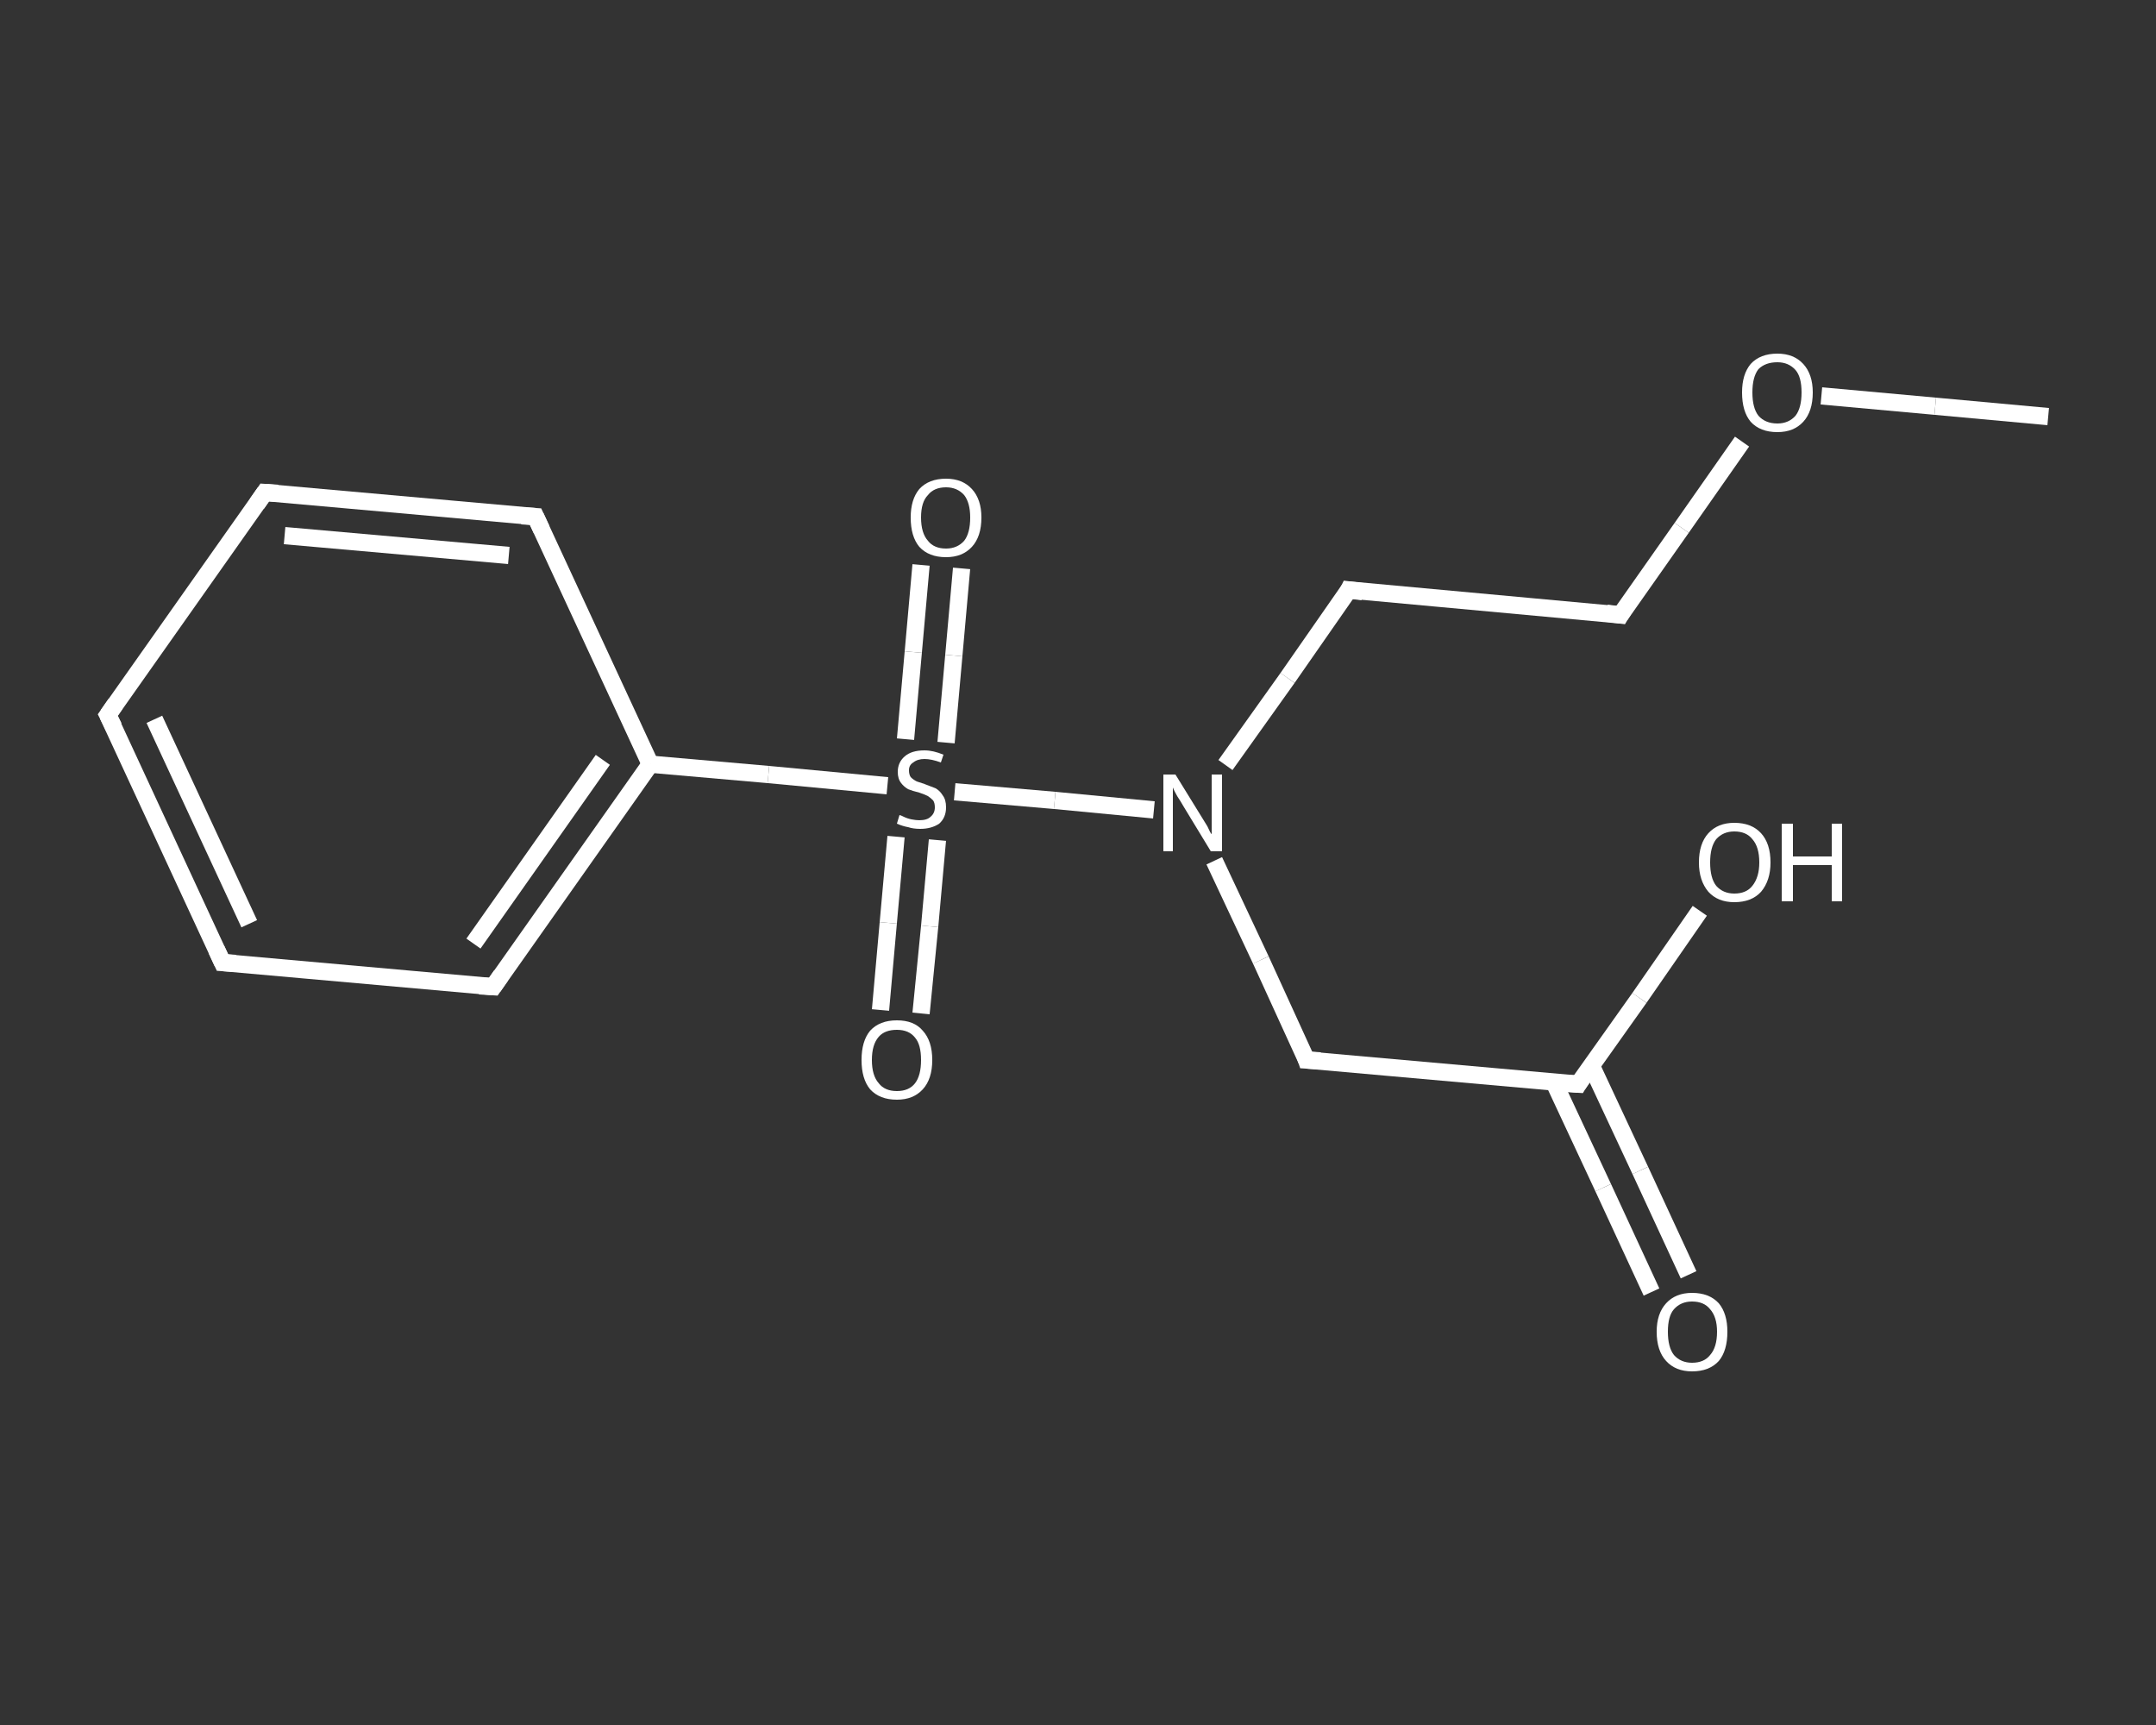 <?xml version='1.0' encoding='iso-8859-1'?>
<svg version='1.1' baseProfile='full'
              xmlns='http://www.w3.org/2000/svg'
                      xmlns:rdkit='http://www.rdkit.org/xml'
                      xmlns:xlink='http://www.w3.org/1999/xlink'
                  xml:space='preserve'
width='250px' height='200px' viewBox='0 0 250 200'>
<rect x="0" y="0" width="250" height="200" fill="#333333" stroke="none"/>
<!-- END OF HEADER -->
<rect style='opacity:1.0;fill:transparent;stroke:none' width='250.0' height='200.0' x='0.0' y='0.0'> </rect>
<path class='bond-0 atom-0 atom-1' d='M 237.5,48.3 L 224.4,47.1' style='fill:none;fill-rule:evenodd;stroke:#FFFFFF;stroke-width:2.0px;stroke-linecap:butt;stroke-linejoin:miter;stroke-opacity:1' />
<path class='bond-0 atom-0 atom-1' d='M 224.4,47.1 L 211.2,45.9' style='fill:none;fill-rule:evenodd;stroke:#FFFFFF;stroke-width:2.0px;stroke-linecap:butt;stroke-linejoin:miter;stroke-opacity:1' />
<path class='bond-1 atom-1 atom-2' d='M 202.0,51.2 L 195.0,61.2' style='fill:none;fill-rule:evenodd;stroke:#FFFFFF;stroke-width:2.0px;stroke-linecap:butt;stroke-linejoin:miter;stroke-opacity:1' />
<path class='bond-1 atom-1 atom-2' d='M 195.0,61.2 L 187.9,71.3' style='fill:none;fill-rule:evenodd;stroke:#FFFFFF;stroke-width:2.0px;stroke-linecap:butt;stroke-linejoin:miter;stroke-opacity:1' />
<path class='bond-2 atom-2 atom-3' d='M 187.9,71.3 L 156.4,68.4' style='fill:none;fill-rule:evenodd;stroke:#FFFFFF;stroke-width:2.0px;stroke-linecap:butt;stroke-linejoin:miter;stroke-opacity:1' />
<path class='bond-3 atom-3 atom-4' d='M 156.4,68.4 L 149.3,78.6' style='fill:none;fill-rule:evenodd;stroke:#FFFFFF;stroke-width:2.0px;stroke-linecap:butt;stroke-linejoin:miter;stroke-opacity:1' />
<path class='bond-3 atom-3 atom-4' d='M 149.3,78.6 L 142.1,88.7' style='fill:none;fill-rule:evenodd;stroke:#FFFFFF;stroke-width:2.0px;stroke-linecap:butt;stroke-linejoin:miter;stroke-opacity:1' />
<path class='bond-4 atom-4 atom-5' d='M 140.8,99.8 L 146.2,111.3' style='fill:none;fill-rule:evenodd;stroke:#FFFFFF;stroke-width:2.0px;stroke-linecap:butt;stroke-linejoin:miter;stroke-opacity:1' />
<path class='bond-4 atom-4 atom-5' d='M 146.2,111.3 L 151.5,122.9' style='fill:none;fill-rule:evenodd;stroke:#FFFFFF;stroke-width:2.0px;stroke-linecap:butt;stroke-linejoin:miter;stroke-opacity:1' />
<path class='bond-5 atom-5 atom-6' d='M 151.5,122.9 L 183.0,125.7' style='fill:none;fill-rule:evenodd;stroke:#FFFFFF;stroke-width:2.0px;stroke-linecap:butt;stroke-linejoin:miter;stroke-opacity:1' />
<path class='bond-6 atom-6 atom-7' d='M 180.2,125.5 L 185.9,137.7' style='fill:none;fill-rule:evenodd;stroke:#FFFFFF;stroke-width:2.0px;stroke-linecap:butt;stroke-linejoin:miter;stroke-opacity:1' />
<path class='bond-6 atom-6 atom-7' d='M 185.9,137.7 L 191.5,149.8' style='fill:none;fill-rule:evenodd;stroke:#FFFFFF;stroke-width:2.0px;stroke-linecap:butt;stroke-linejoin:miter;stroke-opacity:1' />
<path class='bond-6 atom-6 atom-7' d='M 184.5,123.5 L 190.2,135.7' style='fill:none;fill-rule:evenodd;stroke:#FFFFFF;stroke-width:2.0px;stroke-linecap:butt;stroke-linejoin:miter;stroke-opacity:1' />
<path class='bond-6 atom-6 atom-7' d='M 190.2,135.7 L 195.8,147.8' style='fill:none;fill-rule:evenodd;stroke:#FFFFFF;stroke-width:2.0px;stroke-linecap:butt;stroke-linejoin:miter;stroke-opacity:1' />
<path class='bond-7 atom-6 atom-8' d='M 183.0,125.7 L 190.1,115.7' style='fill:none;fill-rule:evenodd;stroke:#FFFFFF;stroke-width:2.0px;stroke-linecap:butt;stroke-linejoin:miter;stroke-opacity:1' />
<path class='bond-7 atom-6 atom-8' d='M 190.1,115.7 L 197.1,105.6' style='fill:none;fill-rule:evenodd;stroke:#FFFFFF;stroke-width:2.0px;stroke-linecap:butt;stroke-linejoin:miter;stroke-opacity:1' />
<path class='bond-8 atom-4 atom-9' d='M 133.8,93.9 L 122.3,92.8' style='fill:none;fill-rule:evenodd;stroke:#FFFFFF;stroke-width:2.0px;stroke-linecap:butt;stroke-linejoin:miter;stroke-opacity:1' />
<path class='bond-8 atom-4 atom-9' d='M 122.3,92.8 L 110.7,91.8' style='fill:none;fill-rule:evenodd;stroke:#FFFFFF;stroke-width:2.0px;stroke-linecap:butt;stroke-linejoin:miter;stroke-opacity:1' />
<path class='bond-9 atom-9 atom-10' d='M 103.9,97.0 L 103.0,107.0' style='fill:none;fill-rule:evenodd;stroke:#FFFFFF;stroke-width:2.0px;stroke-linecap:butt;stroke-linejoin:miter;stroke-opacity:1' />
<path class='bond-9 atom-9 atom-10' d='M 103.0,107.0 L 102.1,117.1' style='fill:none;fill-rule:evenodd;stroke:#FFFFFF;stroke-width:2.0px;stroke-linecap:butt;stroke-linejoin:miter;stroke-opacity:1' />
<path class='bond-9 atom-9 atom-10' d='M 108.7,97.4 L 107.8,107.4' style='fill:none;fill-rule:evenodd;stroke:#FFFFFF;stroke-width:2.0px;stroke-linecap:butt;stroke-linejoin:miter;stroke-opacity:1' />
<path class='bond-9 atom-9 atom-10' d='M 107.8,107.4 L 106.8,117.5' style='fill:none;fill-rule:evenodd;stroke:#FFFFFF;stroke-width:2.0px;stroke-linecap:butt;stroke-linejoin:miter;stroke-opacity:1' />
<path class='bond-10 atom-9 atom-11' d='M 109.7,86.1 L 110.6,76.0' style='fill:none;fill-rule:evenodd;stroke:#FFFFFF;stroke-width:2.0px;stroke-linecap:butt;stroke-linejoin:miter;stroke-opacity:1' />
<path class='bond-10 atom-9 atom-11' d='M 110.6,76.0 L 111.5,65.9' style='fill:none;fill-rule:evenodd;stroke:#FFFFFF;stroke-width:2.0px;stroke-linecap:butt;stroke-linejoin:miter;stroke-opacity:1' />
<path class='bond-10 atom-9 atom-11' d='M 105.0,85.7 L 105.9,75.6' style='fill:none;fill-rule:evenodd;stroke:#FFFFFF;stroke-width:2.0px;stroke-linecap:butt;stroke-linejoin:miter;stroke-opacity:1' />
<path class='bond-10 atom-9 atom-11' d='M 105.9,75.6 L 106.8,65.5' style='fill:none;fill-rule:evenodd;stroke:#FFFFFF;stroke-width:2.0px;stroke-linecap:butt;stroke-linejoin:miter;stroke-opacity:1' />
<path class='bond-11 atom-9 atom-12' d='M 102.9,91.1 L 89.1,89.8' style='fill:none;fill-rule:evenodd;stroke:#FFFFFF;stroke-width:2.0px;stroke-linecap:butt;stroke-linejoin:miter;stroke-opacity:1' />
<path class='bond-11 atom-9 atom-12' d='M 89.1,89.8 L 75.4,88.6' style='fill:none;fill-rule:evenodd;stroke:#FFFFFF;stroke-width:2.0px;stroke-linecap:butt;stroke-linejoin:miter;stroke-opacity:1' />
<path class='bond-12 atom-12 atom-13' d='M 75.4,88.6 L 57.2,114.4' style='fill:none;fill-rule:evenodd;stroke:#FFFFFF;stroke-width:2.0px;stroke-linecap:butt;stroke-linejoin:miter;stroke-opacity:1' />
<path class='bond-12 atom-12 atom-13' d='M 69.9,88.1 L 54.9,109.4' style='fill:none;fill-rule:evenodd;stroke:#FFFFFF;stroke-width:2.0px;stroke-linecap:butt;stroke-linejoin:miter;stroke-opacity:1' />
<path class='bond-13 atom-13 atom-14' d='M 57.2,114.4 L 25.8,111.6' style='fill:none;fill-rule:evenodd;stroke:#FFFFFF;stroke-width:2.0px;stroke-linecap:butt;stroke-linejoin:miter;stroke-opacity:1' />
<path class='bond-14 atom-14 atom-15' d='M 25.8,111.6 L 12.5,82.9' style='fill:none;fill-rule:evenodd;stroke:#FFFFFF;stroke-width:2.0px;stroke-linecap:butt;stroke-linejoin:miter;stroke-opacity:1' />
<path class='bond-14 atom-14 atom-15' d='M 28.9,107.1 L 17.9,83.4' style='fill:none;fill-rule:evenodd;stroke:#FFFFFF;stroke-width:2.0px;stroke-linecap:butt;stroke-linejoin:miter;stroke-opacity:1' />
<path class='bond-15 atom-15 atom-16' d='M 12.5,82.9 L 30.7,57.1' style='fill:none;fill-rule:evenodd;stroke:#FFFFFF;stroke-width:2.0px;stroke-linecap:butt;stroke-linejoin:miter;stroke-opacity:1' />
<path class='bond-16 atom-16 atom-17' d='M 30.7,57.1 L 62.1,59.9' style='fill:none;fill-rule:evenodd;stroke:#FFFFFF;stroke-width:2.0px;stroke-linecap:butt;stroke-linejoin:miter;stroke-opacity:1' />
<path class='bond-16 atom-16 atom-17' d='M 33.0,62.1 L 59.0,64.4' style='fill:none;fill-rule:evenodd;stroke:#FFFFFF;stroke-width:2.0px;stroke-linecap:butt;stroke-linejoin:miter;stroke-opacity:1' />
<path class='bond-17 atom-17 atom-12' d='M 62.1,59.9 L 75.4,88.6' style='fill:none;fill-rule:evenodd;stroke:#FFFFFF;stroke-width:2.0px;stroke-linecap:butt;stroke-linejoin:miter;stroke-opacity:1' />
<path d='M 188.2,70.8 L 187.9,71.3 L 186.3,71.1' style='fill:none;stroke:#FFFFFF;stroke-width:2.0px;stroke-linecap:butt;stroke-linejoin:miter;stroke-opacity:1;' />
<path d='M 158.0,68.6 L 156.4,68.4 L 156.1,69.0' style='fill:none;stroke:#FFFFFF;stroke-width:2.0px;stroke-linecap:butt;stroke-linejoin:miter;stroke-opacity:1;' />
<path d='M 151.3,122.3 L 151.5,122.9 L 153.1,123.0' style='fill:none;stroke:#FFFFFF;stroke-width:2.0px;stroke-linecap:butt;stroke-linejoin:miter;stroke-opacity:1;' />
<path d='M 181.4,125.6 L 183.0,125.7 L 183.3,125.2' style='fill:none;stroke:#FFFFFF;stroke-width:2.0px;stroke-linecap:butt;stroke-linejoin:miter;stroke-opacity:1;' />
<path d='M 58.1,113.1 L 57.2,114.4 L 55.6,114.3' style='fill:none;stroke:#FFFFFF;stroke-width:2.0px;stroke-linecap:butt;stroke-linejoin:miter;stroke-opacity:1;' />
<path d='M 27.3,111.7 L 25.8,111.6 L 25.1,110.1' style='fill:none;stroke:#FFFFFF;stroke-width:2.0px;stroke-linecap:butt;stroke-linejoin:miter;stroke-opacity:1;' />
<path d='M 13.2,84.3 L 12.5,82.9 L 13.4,81.6' style='fill:none;stroke:#FFFFFF;stroke-width:2.0px;stroke-linecap:butt;stroke-linejoin:miter;stroke-opacity:1;' />
<path d='M 29.8,58.4 L 30.7,57.1 L 32.2,57.2' style='fill:none;stroke:#FFFFFF;stroke-width:2.0px;stroke-linecap:butt;stroke-linejoin:miter;stroke-opacity:1;' />
<path d='M 60.5,59.8 L 62.1,59.9 L 62.8,61.4' style='fill:none;stroke:#FFFFFF;stroke-width:2.0px;stroke-linecap:butt;stroke-linejoin:miter;stroke-opacity:1;' />
<path class='atom-1' d='M 202.0 45.5
Q 202.0 43.4, 203.0 42.2
Q 204.1 41.0, 206.1 41.0
Q 208.0 41.0, 209.1 42.2
Q 210.2 43.4, 210.2 45.5
Q 210.2 47.7, 209.1 48.9
Q 208.0 50.1, 206.1 50.1
Q 204.1 50.1, 203.0 48.9
Q 202.0 47.7, 202.0 45.5
M 206.1 49.1
Q 207.4 49.1, 208.2 48.2
Q 208.9 47.3, 208.9 45.5
Q 208.9 43.7, 208.2 42.9
Q 207.4 42.0, 206.1 42.0
Q 204.7 42.0, 203.9 42.8
Q 203.2 43.7, 203.2 45.5
Q 203.2 47.3, 203.9 48.2
Q 204.7 49.1, 206.1 49.1
' fill='#FFFFFF'/>
<path class='atom-4' d='M 136.3 89.8
L 139.2 94.5
Q 139.5 95.0, 140.0 95.8
Q 140.4 96.7, 140.5 96.7
L 140.5 89.8
L 141.7 89.8
L 141.7 98.7
L 140.4 98.7
L 137.3 93.6
Q 136.9 92.9, 136.5 92.3
Q 136.1 91.6, 136.0 91.3
L 136.0 98.7
L 134.9 98.7
L 134.9 89.8
L 136.3 89.8
' fill='#FFFFFF'/>
<path class='atom-7' d='M 192.1 154.4
Q 192.1 152.3, 193.2 151.1
Q 194.3 149.9, 196.2 149.9
Q 198.2 149.9, 199.3 151.1
Q 200.3 152.3, 200.3 154.4
Q 200.3 156.6, 199.3 157.8
Q 198.2 159.0, 196.2 159.0
Q 194.3 159.0, 193.2 157.8
Q 192.1 156.6, 192.1 154.4
M 196.2 158.0
Q 197.6 158.0, 198.3 157.1
Q 199.1 156.2, 199.1 154.4
Q 199.1 152.7, 198.3 151.8
Q 197.6 150.9, 196.2 150.9
Q 194.9 150.9, 194.1 151.8
Q 193.4 152.6, 193.4 154.4
Q 193.4 156.2, 194.1 157.1
Q 194.9 158.0, 196.2 158.0
' fill='#FFFFFF'/>
<path class='atom-8' d='M 197.0 100.0
Q 197.0 97.8, 198.1 96.6
Q 199.2 95.4, 201.1 95.4
Q 203.1 95.4, 204.2 96.6
Q 205.3 97.8, 205.3 100.0
Q 205.3 102.1, 204.2 103.4
Q 203.1 104.6, 201.1 104.6
Q 199.2 104.6, 198.1 103.4
Q 197.0 102.1, 197.0 100.0
M 201.1 103.6
Q 202.5 103.6, 203.2 102.7
Q 204.0 101.7, 204.0 100.0
Q 204.0 98.2, 203.2 97.3
Q 202.5 96.4, 201.1 96.4
Q 199.8 96.4, 199.0 97.3
Q 198.3 98.2, 198.3 100.0
Q 198.3 101.8, 199.0 102.7
Q 199.8 103.6, 201.1 103.6
' fill='#FFFFFF'/>
<path class='atom-8' d='M 206.6 95.5
L 207.9 95.5
L 207.9 99.3
L 212.4 99.3
L 212.4 95.5
L 213.6 95.5
L 213.6 104.5
L 212.4 104.5
L 212.4 100.3
L 207.9 100.3
L 207.9 104.5
L 206.6 104.5
L 206.6 95.5
' fill='#FFFFFF'/>
<path class='atom-9' d='M 104.3 94.5
Q 104.4 94.5, 104.8 94.7
Q 105.2 94.9, 105.7 95.0
Q 106.2 95.1, 106.6 95.1
Q 107.5 95.1, 107.9 94.7
Q 108.4 94.3, 108.4 93.6
Q 108.4 93.1, 108.2 92.8
Q 107.9 92.5, 107.6 92.3
Q 107.2 92.1, 106.6 91.9
Q 105.8 91.7, 105.3 91.5
Q 104.8 91.2, 104.5 90.8
Q 104.1 90.3, 104.1 89.5
Q 104.1 88.4, 104.9 87.7
Q 105.7 87.0, 107.2 87.0
Q 108.2 87.0, 109.4 87.5
L 109.1 88.4
Q 108.0 88.0, 107.2 88.0
Q 106.4 88.0, 105.9 88.4
Q 105.4 88.7, 105.4 89.3
Q 105.4 89.8, 105.6 90.1
Q 105.9 90.4, 106.3 90.6
Q 106.6 90.7, 107.2 90.9
Q 108.0 91.2, 108.5 91.4
Q 109.0 91.7, 109.3 92.2
Q 109.7 92.7, 109.7 93.6
Q 109.7 94.8, 108.9 95.5
Q 108.0 96.1, 106.7 96.1
Q 105.9 96.1, 105.3 95.9
Q 104.7 95.8, 104.0 95.5
L 104.3 94.5
' fill='#FFFFFF'/>
<path class='atom-10' d='M 99.9 122.9
Q 99.9 120.7, 100.9 119.5
Q 102.0 118.3, 104.0 118.3
Q 106.0 118.3, 107.0 119.5
Q 108.1 120.7, 108.1 122.9
Q 108.1 125.1, 107.0 126.3
Q 105.9 127.5, 104.0 127.5
Q 102.0 127.5, 100.9 126.3
Q 99.9 125.1, 99.9 122.9
M 104.0 126.5
Q 105.4 126.5, 106.1 125.6
Q 106.8 124.7, 106.8 122.9
Q 106.8 121.1, 106.1 120.3
Q 105.4 119.4, 104.0 119.4
Q 102.6 119.4, 101.9 120.2
Q 101.1 121.1, 101.1 122.9
Q 101.1 124.7, 101.9 125.6
Q 102.6 126.5, 104.0 126.5
' fill='#FFFFFF'/>
<path class='atom-11' d='M 105.6 60.0
Q 105.6 57.9, 106.6 56.7
Q 107.7 55.5, 109.7 55.5
Q 111.6 55.5, 112.7 56.7
Q 113.8 57.9, 113.8 60.0
Q 113.8 62.2, 112.7 63.4
Q 111.6 64.6, 109.7 64.6
Q 107.7 64.6, 106.6 63.4
Q 105.6 62.2, 105.6 60.0
M 109.7 63.6
Q 111.0 63.6, 111.8 62.7
Q 112.5 61.8, 112.5 60.0
Q 112.5 58.3, 111.8 57.4
Q 111.0 56.5, 109.7 56.5
Q 108.3 56.5, 107.6 57.4
Q 106.8 58.2, 106.8 60.0
Q 106.8 61.8, 107.6 62.7
Q 108.3 63.6, 109.7 63.6
' fill='#FFFFFF'/>
</svg>
